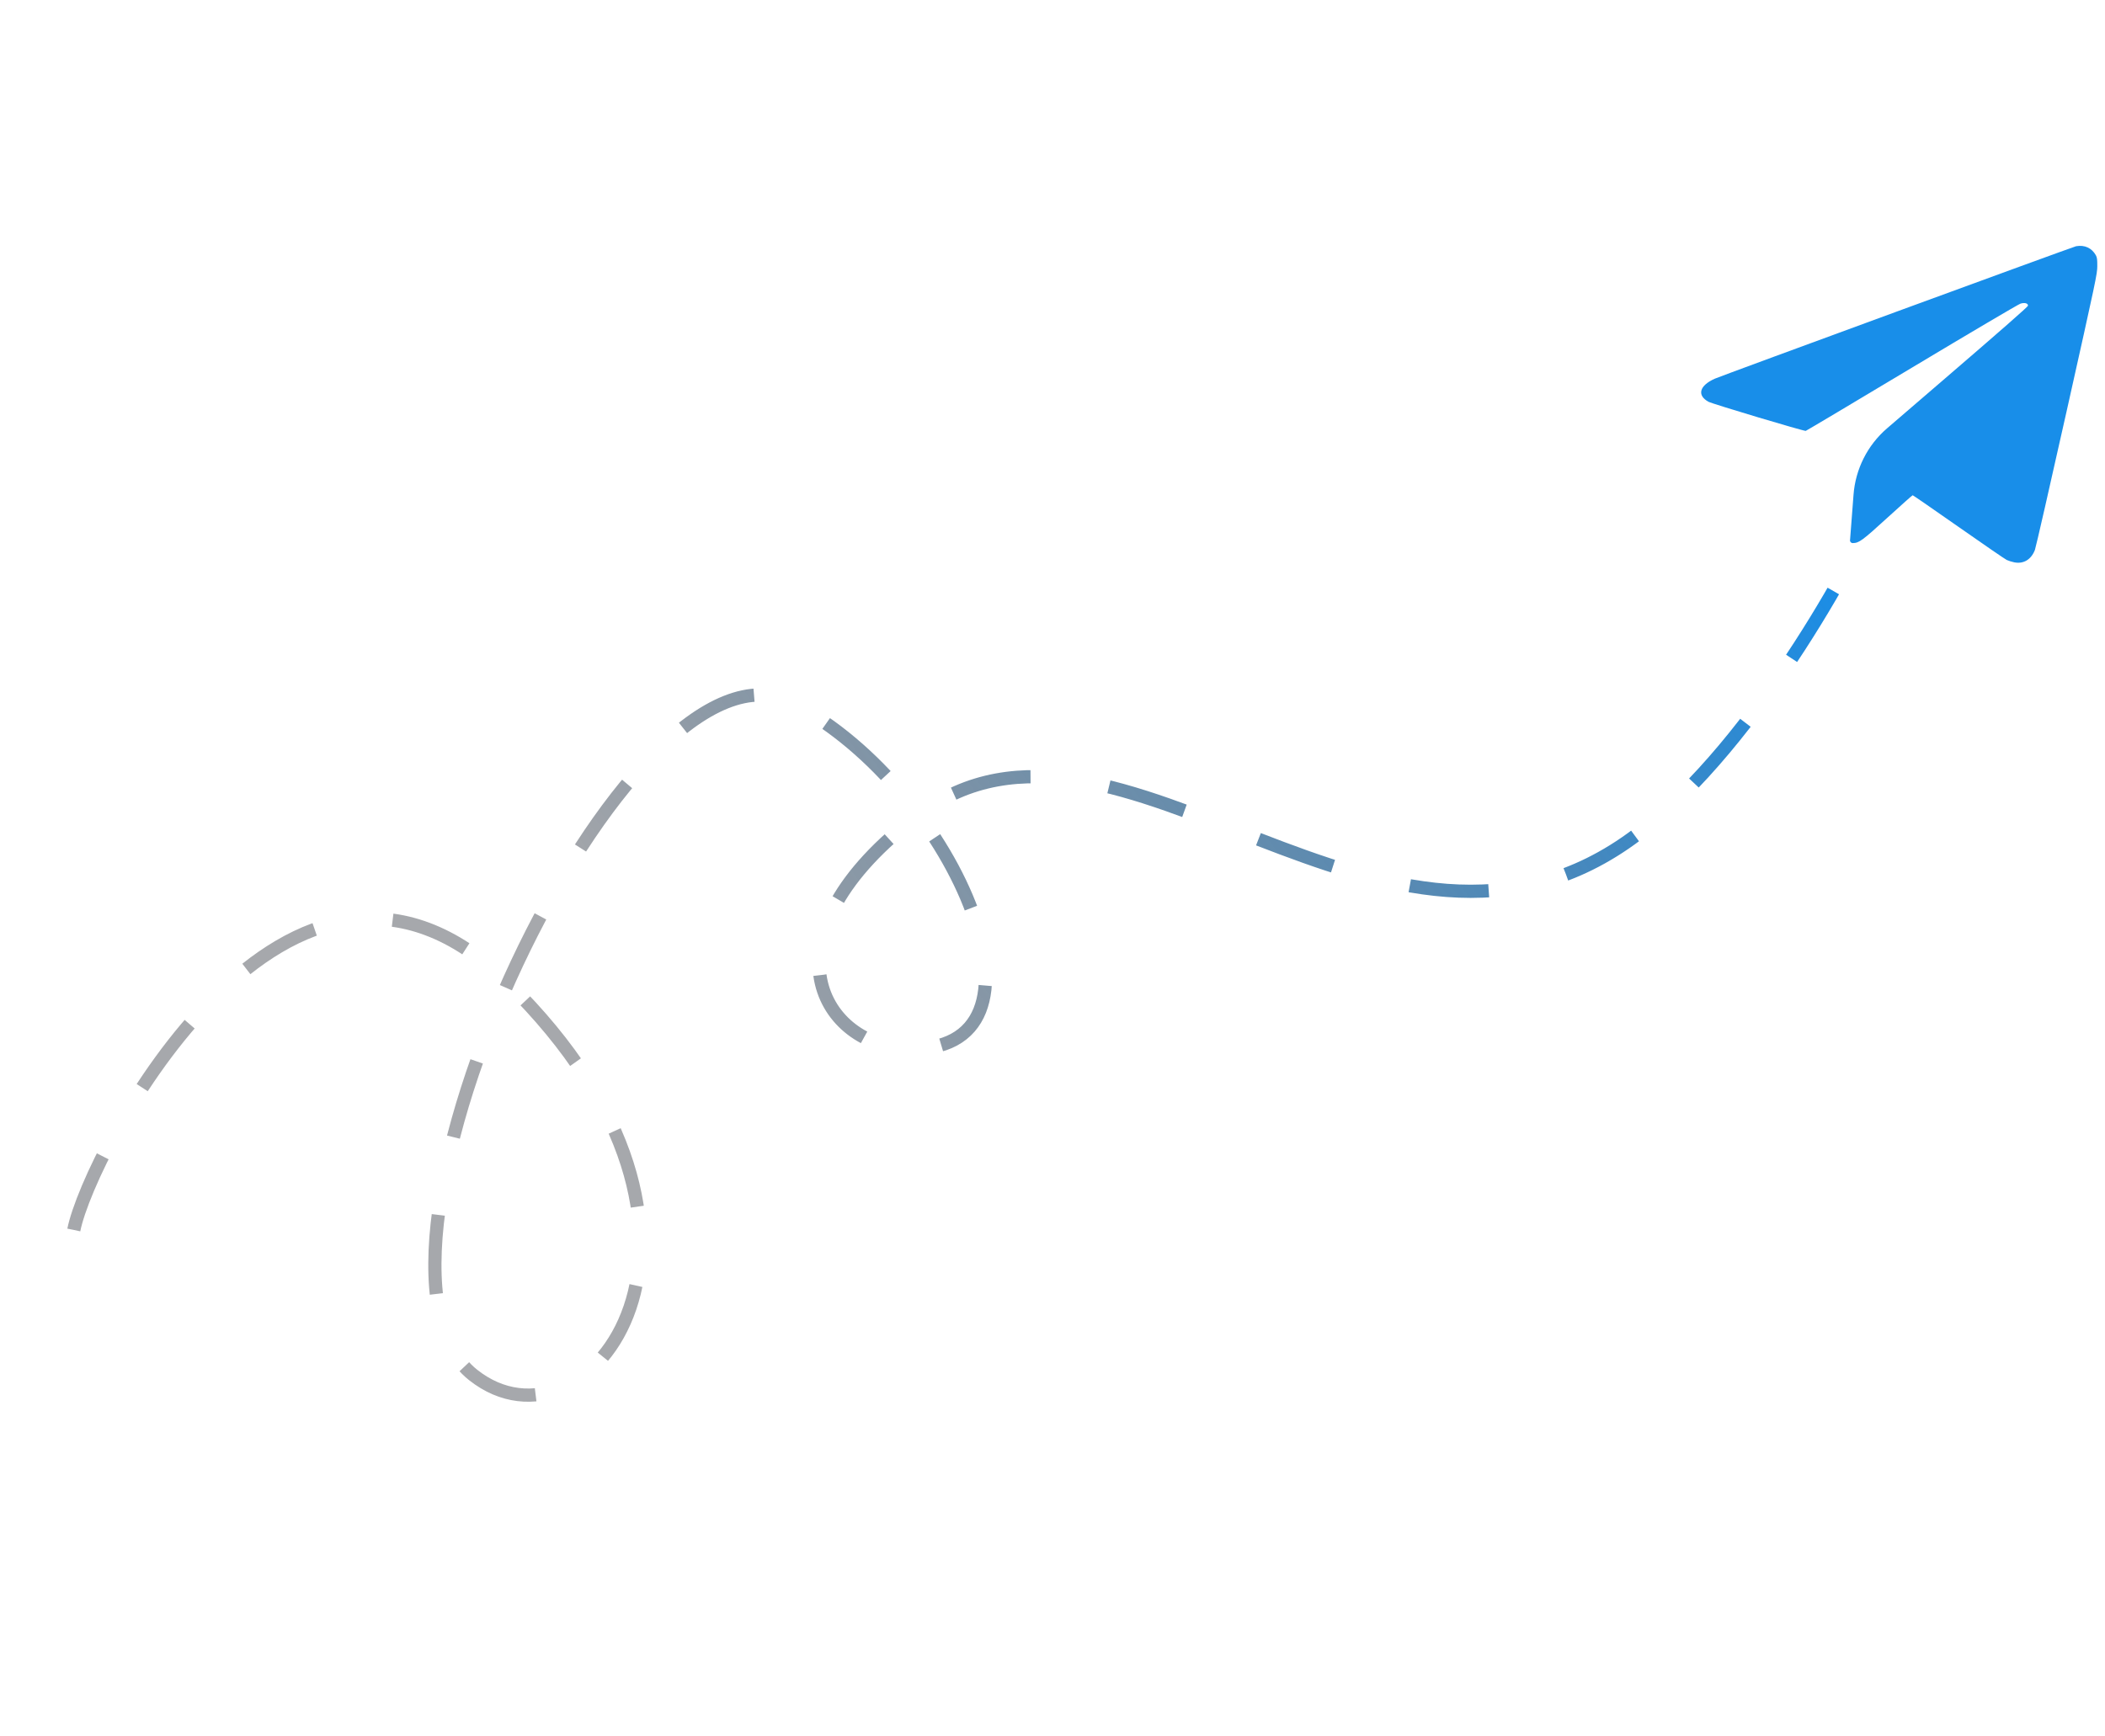 <?xml version="1.0" encoding="UTF-8"?> <svg xmlns="http://www.w3.org/2000/svg" width="154" height="127" viewBox="0 0 154 127" fill="none"><path fill-rule="evenodd" clip-rule="evenodd" d="M151.882 18.016C151.676 18.053 125.916 27.5 125.446 27.711C124.324 28.216 124.132 28.921 124.988 29.395C125.265 29.549 131.98 31.558 132.108 31.526C132.156 31.514 135.65 29.434 139.871 26.903C144.092 24.372 147.666 22.264 147.813 22.218C148.124 22.121 148.368 22.186 148.368 22.366C148.368 22.437 146.329 24.225 142.092 27.868L138.059 31.337C136.623 32.572 135.739 34.328 135.601 36.216V36.216C135.482 37.839 135.371 39.295 135.353 39.452L135.346 39.517C135.332 39.634 135.424 39.736 135.541 39.736V39.736C136.004 39.735 136.241 39.561 138.104 37.859C139.081 36.967 139.903 36.236 139.93 36.236C139.958 36.236 141.466 37.277 143.282 38.549C145.098 39.821 146.685 40.911 146.81 40.971C146.934 41.031 147.183 41.109 147.362 41.145C148.04 41.279 148.598 40.944 148.872 40.238C148.938 40.067 149.992 35.458 151.213 29.996C153.357 20.409 153.434 20.044 153.436 19.468C153.438 18.987 153.419 18.834 153.333 18.681C153.035 18.144 152.51 17.903 151.882 18.016Z" fill="#188EE9"></path><path d="M5.4 89.991C6.537 84.287 21.206 56.261 37.16 71.93C55.972 90.406 42.997 107.241 34.615 100.603C24.053 92.239 45.919 45.07 57.999 51.438C70.08 57.807 78.192 77.348 66.21 76.717C59.994 76.39 55.495 68.47 67.208 59.614C81.85 48.546 101.348 74.98 119.767 61.056C128.629 54.357 136.558 39.481 137.736 35.967" stroke="url(#paint0_linear_3003_164)" stroke-width="0.966" stroke-dasharray="5.8 5.8"></path><defs><linearGradient id="paint0_linear_3003_164" x1="136.047" y1="42.623" x2="61.661" y2="95.272" gradientUnits="userSpaceOnUse"><stop stop-color="#188EE9"></stop><stop offset="1" stop-color="#21252F" stop-opacity="0.4"></stop></linearGradient></defs></svg> 